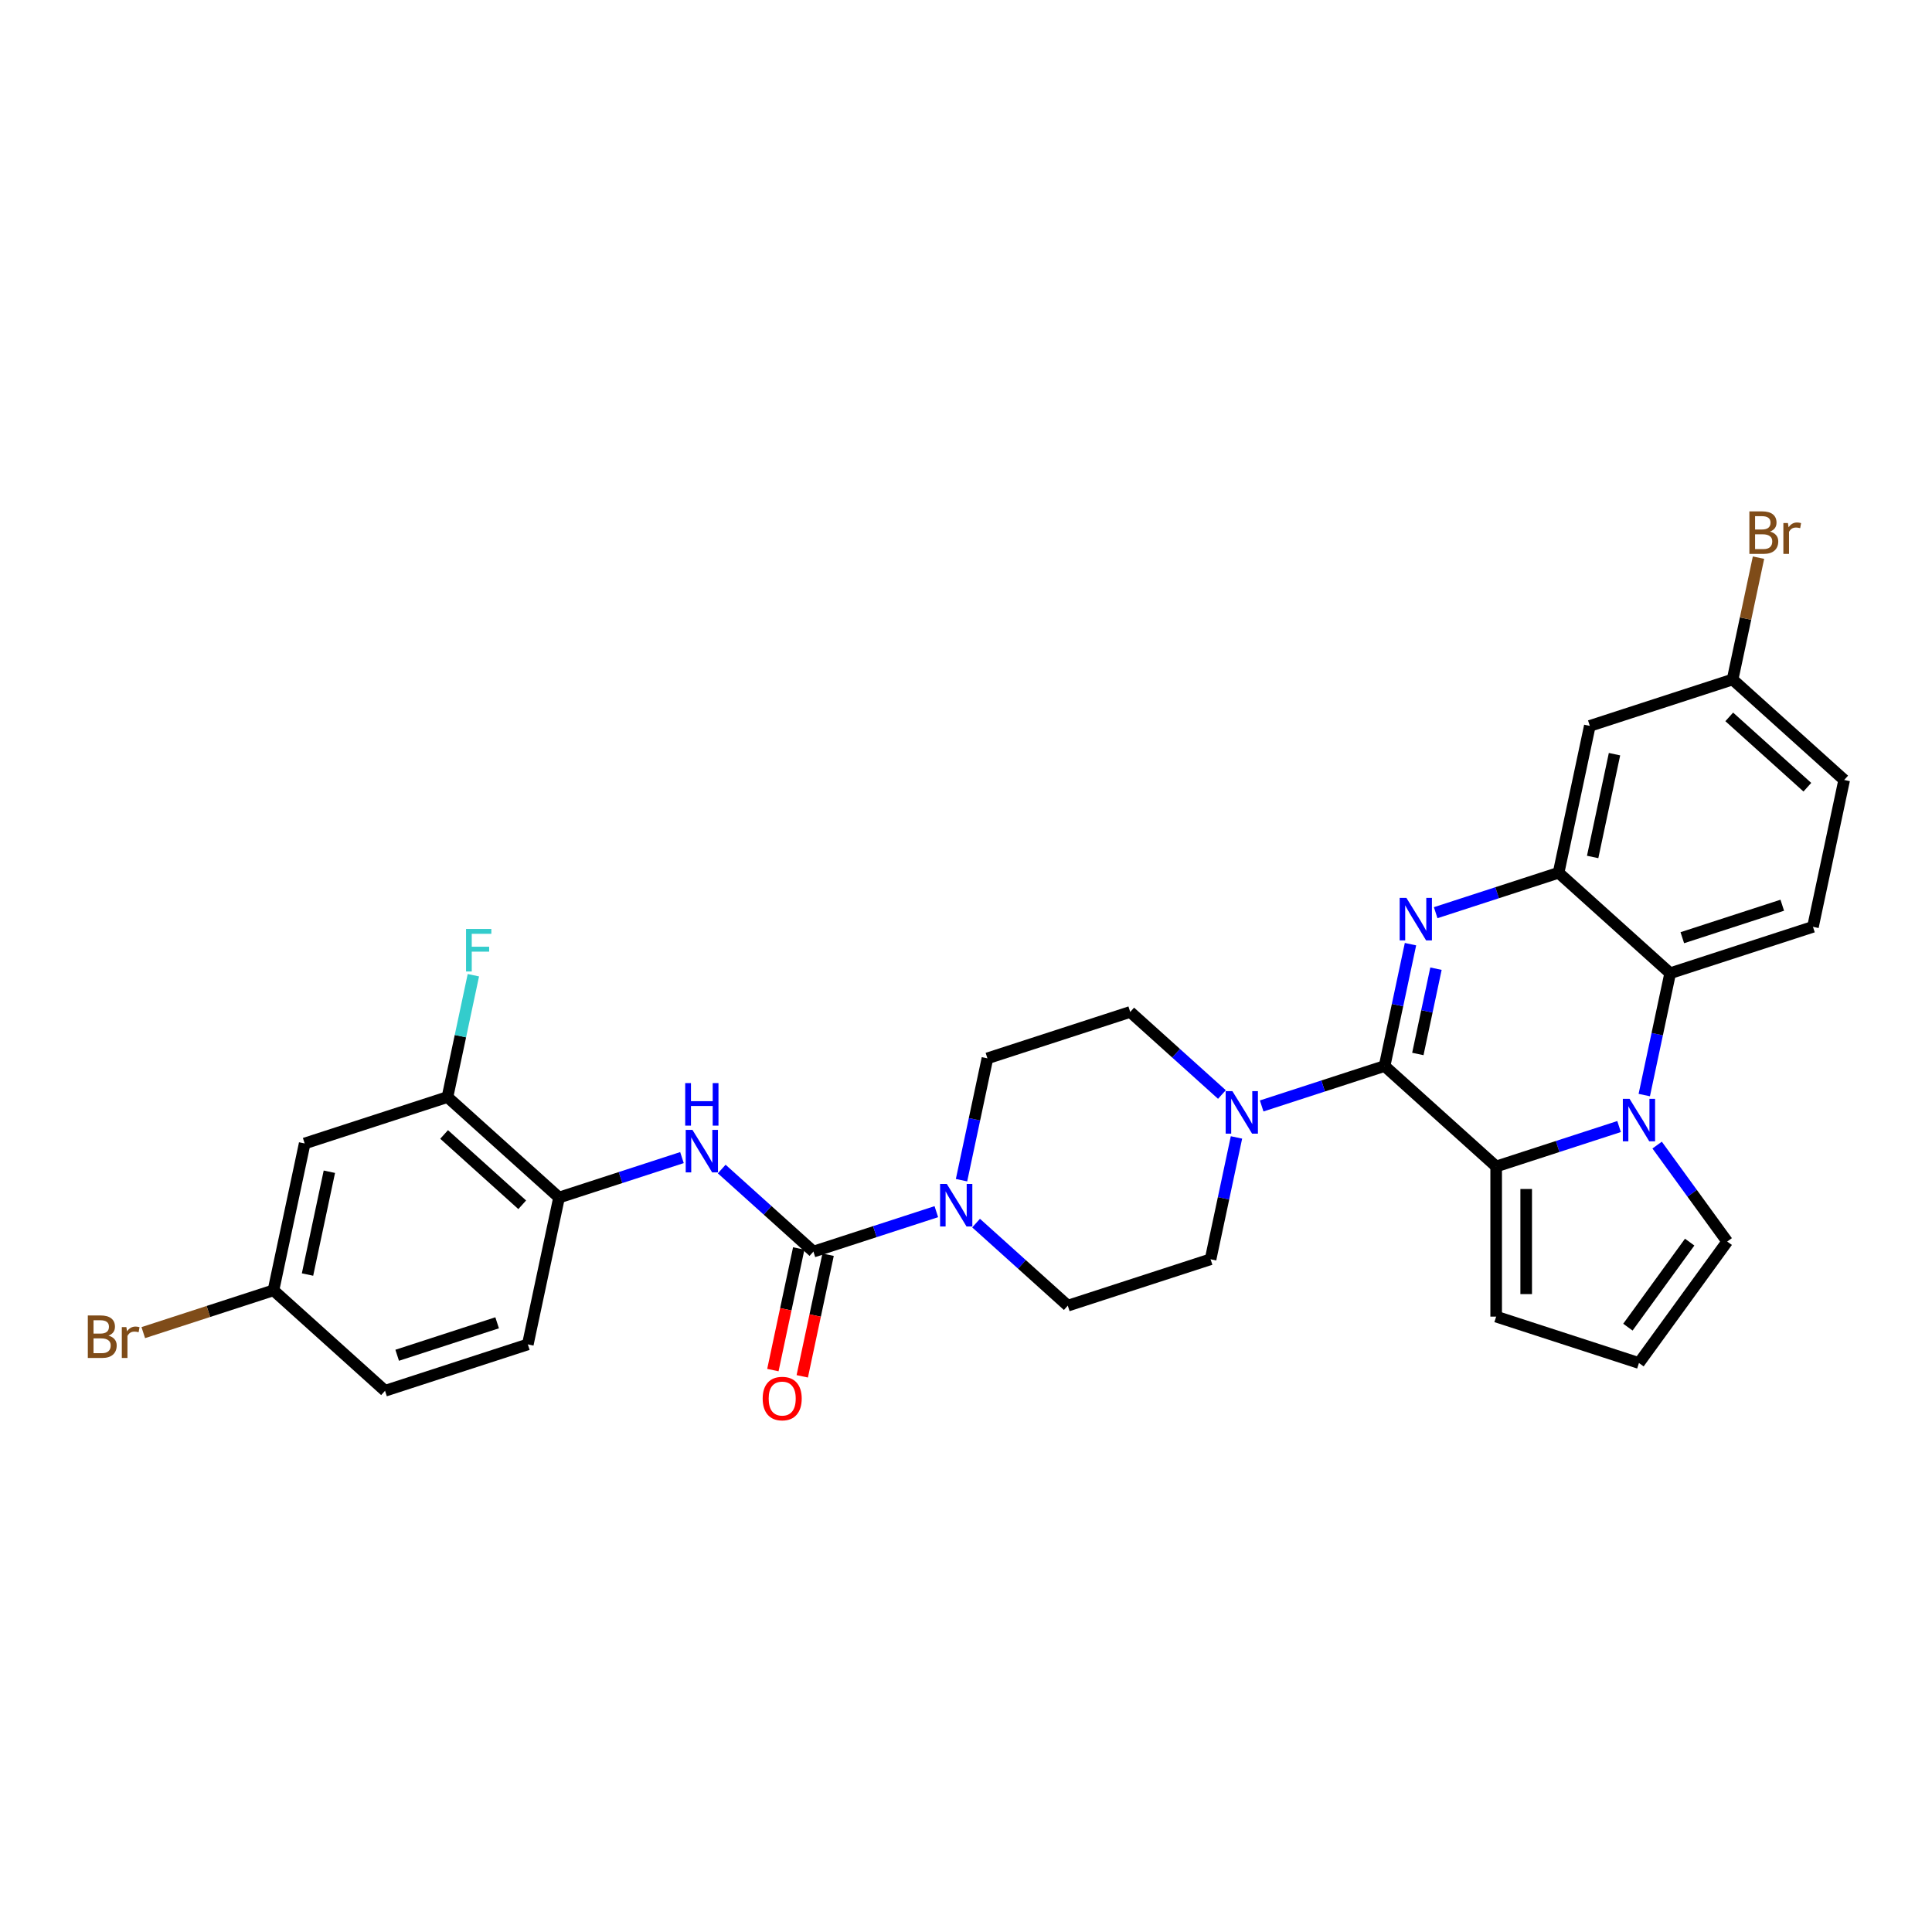 <?xml version='1.0' encoding='iso-8859-1'?>
<svg version='1.1' baseProfile='full'
              xmlns='http://www.w3.org/2000/svg'
                      xmlns:rdkit='http://www.rdkit.org/xml'
                      xmlns:xlink='http://www.w3.org/1999/xlink'
                  xml:space='preserve'
width='1000px' height='1000px' viewBox='0 0 1000 1000'>
<!-- END OF HEADER -->
<rect style='opacity:1.0;fill:#FFFFFF;stroke:none' width='1000' height='1000' x='0' y='0'> </rect>
<path class='bond-0' d='M 716.66,551.767 L 723.363,520.233' style='fill:none;fill-rule:evenodd;stroke:#000000;stroke-width:6px;stroke-linecap:butt;stroke-linejoin:miter;stroke-opacity:1' />
<path class='bond-0' d='M 723.363,520.233 L 730.066,488.699' style='fill:none;fill-rule:evenodd;stroke:#0000FF;stroke-width:6px;stroke-linecap:butt;stroke-linejoin:miter;stroke-opacity:1' />
<path class='bond-0' d='M 733.874,545.538 L 738.566,523.465' style='fill:none;fill-rule:evenodd;stroke:#000000;stroke-width:6px;stroke-linecap:butt;stroke-linejoin:miter;stroke-opacity:1' />
<path class='bond-0' d='M 738.566,523.465 L 743.258,501.391' style='fill:none;fill-rule:evenodd;stroke:#0000FF;stroke-width:6px;stroke-linecap:butt;stroke-linejoin:miter;stroke-opacity:1' />
<path class='bond-2' d='M 716.66,551.767 L 774.412,603.767' style='fill:none;fill-rule:evenodd;stroke:#000000;stroke-width:6px;stroke-linecap:butt;stroke-linejoin:miter;stroke-opacity:1' />
<path class='bond-6' d='M 716.66,551.767 L 684.85,562.103' style='fill:none;fill-rule:evenodd;stroke:#000000;stroke-width:6px;stroke-linecap:butt;stroke-linejoin:miter;stroke-opacity:1' />
<path class='bond-6' d='M 684.85,562.103 L 653.04,572.438' style='fill:none;fill-rule:evenodd;stroke:#0000FF;stroke-width:6px;stroke-linecap:butt;stroke-linejoin:miter;stroke-opacity:1' />
<path class='bond-3' d='M 743.107,472.409 L 774.917,462.073' style='fill:none;fill-rule:evenodd;stroke:#0000FF;stroke-width:6px;stroke-linecap:butt;stroke-linejoin:miter;stroke-opacity:1' />
<path class='bond-3' d='M 774.917,462.073 L 806.727,451.738' style='fill:none;fill-rule:evenodd;stroke:#000000;stroke-width:6px;stroke-linecap:butt;stroke-linejoin:miter;stroke-opacity:1' />
<path class='bond-1' d='M 838.032,583.096 L 806.222,593.431' style='fill:none;fill-rule:evenodd;stroke:#0000FF;stroke-width:6px;stroke-linecap:butt;stroke-linejoin:miter;stroke-opacity:1' />
<path class='bond-1' d='M 806.222,593.431 L 774.412,603.767' style='fill:none;fill-rule:evenodd;stroke:#000000;stroke-width:6px;stroke-linecap:butt;stroke-linejoin:miter;stroke-opacity:1' />
<path class='bond-5' d='M 851.073,566.805 L 857.776,535.272' style='fill:none;fill-rule:evenodd;stroke:#0000FF;stroke-width:6px;stroke-linecap:butt;stroke-linejoin:miter;stroke-opacity:1' />
<path class='bond-5' d='M 857.776,535.272 L 864.479,503.738' style='fill:none;fill-rule:evenodd;stroke:#000000;stroke-width:6px;stroke-linecap:butt;stroke-linejoin:miter;stroke-opacity:1' />
<path class='bond-12' d='M 857.728,592.699 L 875.864,617.661' style='fill:none;fill-rule:evenodd;stroke:#0000FF;stroke-width:6px;stroke-linecap:butt;stroke-linejoin:miter;stroke-opacity:1' />
<path class='bond-12' d='M 875.864,617.661 L 894,642.623' style='fill:none;fill-rule:evenodd;stroke:#000000;stroke-width:6px;stroke-linecap:butt;stroke-linejoin:miter;stroke-opacity:1' />
<path class='bond-13' d='M 774.412,603.767 L 774.412,681.48' style='fill:none;fill-rule:evenodd;stroke:#000000;stroke-width:6px;stroke-linecap:butt;stroke-linejoin:miter;stroke-opacity:1' />
<path class='bond-13' d='M 789.955,615.424 L 789.955,669.823' style='fill:none;fill-rule:evenodd;stroke:#000000;stroke-width:6px;stroke-linecap:butt;stroke-linejoin:miter;stroke-opacity:1' />
<path class='bond-10' d='M 806.727,451.738 L 822.884,375.723' style='fill:none;fill-rule:evenodd;stroke:#000000;stroke-width:6px;stroke-linecap:butt;stroke-linejoin:miter;stroke-opacity:1' />
<path class='bond-10' d='M 824.353,443.567 L 835.664,390.357' style='fill:none;fill-rule:evenodd;stroke:#000000;stroke-width:6px;stroke-linecap:butt;stroke-linejoin:miter;stroke-opacity:1' />
<path class='bond-32' d='M 806.727,451.738 L 864.479,503.738' style='fill:none;fill-rule:evenodd;stroke:#000000;stroke-width:6px;stroke-linecap:butt;stroke-linejoin:miter;stroke-opacity:1' />
<path class='bond-4' d='M 421.023,647.825 L 452.833,637.49' style='fill:none;fill-rule:evenodd;stroke:#000000;stroke-width:6px;stroke-linecap:butt;stroke-linejoin:miter;stroke-opacity:1' />
<path class='bond-4' d='M 452.833,637.49 L 484.643,627.154' style='fill:none;fill-rule:evenodd;stroke:#0000FF;stroke-width:6px;stroke-linecap:butt;stroke-linejoin:miter;stroke-opacity:1' />
<path class='bond-8' d='M 421.023,647.825 L 397.292,626.457' style='fill:none;fill-rule:evenodd;stroke:#000000;stroke-width:6px;stroke-linecap:butt;stroke-linejoin:miter;stroke-opacity:1' />
<path class='bond-8' d='M 397.292,626.457 L 373.56,605.09' style='fill:none;fill-rule:evenodd;stroke:#0000FF;stroke-width:6px;stroke-linecap:butt;stroke-linejoin:miter;stroke-opacity:1' />
<path class='bond-17' d='M 413.421,646.21 L 406.732,677.681' style='fill:none;fill-rule:evenodd;stroke:#000000;stroke-width:6px;stroke-linecap:butt;stroke-linejoin:miter;stroke-opacity:1' />
<path class='bond-17' d='M 406.732,677.681 L 400.042,709.153' style='fill:none;fill-rule:evenodd;stroke:#FF0000;stroke-width:6px;stroke-linecap:butt;stroke-linejoin:miter;stroke-opacity:1' />
<path class='bond-17' d='M 428.624,649.441 L 421.935,680.913' style='fill:none;fill-rule:evenodd;stroke:#000000;stroke-width:6px;stroke-linecap:butt;stroke-linejoin:miter;stroke-opacity:1' />
<path class='bond-17' d='M 421.935,680.913 L 415.245,712.384' style='fill:none;fill-rule:evenodd;stroke:#FF0000;stroke-width:6px;stroke-linecap:butt;stroke-linejoin:miter;stroke-opacity:1' />
<path class='bond-14' d='M 864.479,503.738 L 938.388,479.723' style='fill:none;fill-rule:evenodd;stroke:#000000;stroke-width:6px;stroke-linecap:butt;stroke-linejoin:miter;stroke-opacity:1' />
<path class='bond-14' d='M 870.762,485.354 L 922.499,468.543' style='fill:none;fill-rule:evenodd;stroke:#000000;stroke-width:6px;stroke-linecap:butt;stroke-linejoin:miter;stroke-opacity:1' />
<path class='bond-18' d='M 632.462,566.517 L 608.73,545.149' style='fill:none;fill-rule:evenodd;stroke:#0000FF;stroke-width:6px;stroke-linecap:butt;stroke-linejoin:miter;stroke-opacity:1' />
<path class='bond-18' d='M 608.73,545.149 L 584.999,523.781' style='fill:none;fill-rule:evenodd;stroke:#000000;stroke-width:6px;stroke-linecap:butt;stroke-linejoin:miter;stroke-opacity:1' />
<path class='bond-19' d='M 639.999,588.728 L 633.296,620.262' style='fill:none;fill-rule:evenodd;stroke:#0000FF;stroke-width:6px;stroke-linecap:butt;stroke-linejoin:miter;stroke-opacity:1' />
<path class='bond-19' d='M 633.296,620.262 L 626.593,651.796' style='fill:none;fill-rule:evenodd;stroke:#000000;stroke-width:6px;stroke-linecap:butt;stroke-linejoin:miter;stroke-opacity:1' />
<path class='bond-7' d='M 505.221,633.075 L 528.953,654.443' style='fill:none;fill-rule:evenodd;stroke:#0000FF;stroke-width:6px;stroke-linecap:butt;stroke-linejoin:miter;stroke-opacity:1' />
<path class='bond-7' d='M 528.953,654.443 L 552.684,675.811' style='fill:none;fill-rule:evenodd;stroke:#000000;stroke-width:6px;stroke-linecap:butt;stroke-linejoin:miter;stroke-opacity:1' />
<path class='bond-30' d='M 497.684,610.864 L 504.387,579.33' style='fill:none;fill-rule:evenodd;stroke:#0000FF;stroke-width:6px;stroke-linecap:butt;stroke-linejoin:miter;stroke-opacity:1' />
<path class='bond-30' d='M 504.387,579.33 L 511.09,547.796' style='fill:none;fill-rule:evenodd;stroke:#000000;stroke-width:6px;stroke-linecap:butt;stroke-linejoin:miter;stroke-opacity:1' />
<path class='bond-9' d='M 352.982,599.168 L 321.172,609.504' style='fill:none;fill-rule:evenodd;stroke:#0000FF;stroke-width:6px;stroke-linecap:butt;stroke-linejoin:miter;stroke-opacity:1' />
<path class='bond-9' d='M 321.172,609.504 L 289.362,619.84' style='fill:none;fill-rule:evenodd;stroke:#000000;stroke-width:6px;stroke-linecap:butt;stroke-linejoin:miter;stroke-opacity:1' />
<path class='bond-11' d='M 289.362,619.84 L 231.61,567.84' style='fill:none;fill-rule:evenodd;stroke:#000000;stroke-width:6px;stroke-linecap:butt;stroke-linejoin:miter;stroke-opacity:1' />
<path class='bond-11' d='M 270.299,623.59 L 229.873,587.19' style='fill:none;fill-rule:evenodd;stroke:#000000;stroke-width:6px;stroke-linecap:butt;stroke-linejoin:miter;stroke-opacity:1' />
<path class='bond-22' d='M 289.362,619.84 L 273.204,695.854' style='fill:none;fill-rule:evenodd;stroke:#000000;stroke-width:6px;stroke-linecap:butt;stroke-linejoin:miter;stroke-opacity:1' />
<path class='bond-23' d='M 822.884,375.723 L 896.794,351.708' style='fill:none;fill-rule:evenodd;stroke:#000000;stroke-width:6px;stroke-linecap:butt;stroke-linejoin:miter;stroke-opacity:1' />
<path class='bond-15' d='M 231.61,567.84 L 157.701,591.854' style='fill:none;fill-rule:evenodd;stroke:#000000;stroke-width:6px;stroke-linecap:butt;stroke-linejoin:miter;stroke-opacity:1' />
<path class='bond-25' d='M 231.61,567.84 L 238.313,536.306' style='fill:none;fill-rule:evenodd;stroke:#000000;stroke-width:6px;stroke-linecap:butt;stroke-linejoin:miter;stroke-opacity:1' />
<path class='bond-25' d='M 238.313,536.306 L 245.015,504.772' style='fill:none;fill-rule:evenodd;stroke:#33CCCC;stroke-width:6px;stroke-linecap:butt;stroke-linejoin:miter;stroke-opacity:1' />
<path class='bond-31' d='M 894,642.623 L 848.321,705.494' style='fill:none;fill-rule:evenodd;stroke:#000000;stroke-width:6px;stroke-linecap:butt;stroke-linejoin:miter;stroke-opacity:1' />
<path class='bond-31' d='M 874.574,642.918 L 842.599,686.928' style='fill:none;fill-rule:evenodd;stroke:#000000;stroke-width:6px;stroke-linecap:butt;stroke-linejoin:miter;stroke-opacity:1' />
<path class='bond-16' d='M 774.412,681.48 L 848.321,705.494' style='fill:none;fill-rule:evenodd;stroke:#000000;stroke-width:6px;stroke-linecap:butt;stroke-linejoin:miter;stroke-opacity:1' />
<path class='bond-26' d='M 938.388,479.723 L 954.545,403.709' style='fill:none;fill-rule:evenodd;stroke:#000000;stroke-width:6px;stroke-linecap:butt;stroke-linejoin:miter;stroke-opacity:1' />
<path class='bond-34' d='M 157.701,591.854 L 141.543,667.869' style='fill:none;fill-rule:evenodd;stroke:#000000;stroke-width:6px;stroke-linecap:butt;stroke-linejoin:miter;stroke-opacity:1' />
<path class='bond-34' d='M 170.48,606.488 L 159.17,659.698' style='fill:none;fill-rule:evenodd;stroke:#000000;stroke-width:6px;stroke-linecap:butt;stroke-linejoin:miter;stroke-opacity:1' />
<path class='bond-21' d='M 584.999,523.781 L 511.09,547.796' style='fill:none;fill-rule:evenodd;stroke:#000000;stroke-width:6px;stroke-linecap:butt;stroke-linejoin:miter;stroke-opacity:1' />
<path class='bond-20' d='M 626.593,651.796 L 552.684,675.811' style='fill:none;fill-rule:evenodd;stroke:#000000;stroke-width:6px;stroke-linecap:butt;stroke-linejoin:miter;stroke-opacity:1' />
<path class='bond-27' d='M 273.204,695.854 L 199.295,719.869' style='fill:none;fill-rule:evenodd;stroke:#000000;stroke-width:6px;stroke-linecap:butt;stroke-linejoin:miter;stroke-opacity:1' />
<path class='bond-27' d='M 257.315,684.675 L 205.578,701.485' style='fill:none;fill-rule:evenodd;stroke:#000000;stroke-width:6px;stroke-linecap:butt;stroke-linejoin:miter;stroke-opacity:1' />
<path class='bond-28' d='M 896.794,351.708 L 903.496,320.175' style='fill:none;fill-rule:evenodd;stroke:#000000;stroke-width:6px;stroke-linecap:butt;stroke-linejoin:miter;stroke-opacity:1' />
<path class='bond-28' d='M 903.496,320.175 L 910.199,288.641' style='fill:none;fill-rule:evenodd;stroke:#7F4C19;stroke-width:6px;stroke-linecap:butt;stroke-linejoin:miter;stroke-opacity:1' />
<path class='bond-33' d='M 896.794,351.708 L 954.545,403.709' style='fill:none;fill-rule:evenodd;stroke:#000000;stroke-width:6px;stroke-linecap:butt;stroke-linejoin:miter;stroke-opacity:1' />
<path class='bond-33' d='M 895.056,371.059 L 935.483,407.459' style='fill:none;fill-rule:evenodd;stroke:#000000;stroke-width:6px;stroke-linecap:butt;stroke-linejoin:miter;stroke-opacity:1' />
<path class='bond-24' d='M 141.543,667.869 L 199.295,719.869' style='fill:none;fill-rule:evenodd;stroke:#000000;stroke-width:6px;stroke-linecap:butt;stroke-linejoin:miter;stroke-opacity:1' />
<path class='bond-29' d='M 141.543,667.869 L 107.852,678.816' style='fill:none;fill-rule:evenodd;stroke:#000000;stroke-width:6px;stroke-linecap:butt;stroke-linejoin:miter;stroke-opacity:1' />
<path class='bond-29' d='M 107.852,678.816 L 74.162,689.763' style='fill:none;fill-rule:evenodd;stroke:#7F4C19;stroke-width:6px;stroke-linecap:butt;stroke-linejoin:miter;stroke-opacity:1' />
<path  class='atom-1' d='M 727.953 464.748
L 735.164 476.405
Q 735.879 477.555, 737.03 479.638
Q 738.18 481.721, 738.242 481.845
L 738.242 464.748
L 741.164 464.748
L 741.164 486.756
L 738.149 486.756
L 730.408 474.012
Q 729.507 472.519, 728.543 470.81
Q 727.611 469.1, 727.331 468.572
L 727.331 486.756
L 724.471 486.756
L 724.471 464.748
L 727.953 464.748
' fill='#0000FF'/>
<path  class='atom-2' d='M 843.457 568.748
L 850.668 580.405
Q 851.383 581.555, 852.533 583.638
Q 853.684 585.721, 853.746 585.845
L 853.746 568.748
L 856.668 568.748
L 856.668 590.756
L 853.652 590.756
L 845.912 578.012
Q 845.011 576.52, 844.047 574.81
Q 843.115 573.1, 842.835 572.572
L 842.835 590.756
L 839.975 590.756
L 839.975 568.748
L 843.457 568.748
' fill='#0000FF'/>
<path  class='atom-7' d='M 637.886 564.777
L 645.098 576.434
Q 645.813 577.584, 646.963 579.667
Q 648.113 581.75, 648.175 581.874
L 648.175 564.777
L 651.097 564.777
L 651.097 586.786
L 648.082 586.786
L 640.342 574.041
Q 639.44 572.549, 638.477 570.839
Q 637.544 569.129, 637.264 568.601
L 637.264 586.786
L 634.404 586.786
L 634.404 564.777
L 637.886 564.777
' fill='#0000FF'/>
<path  class='atom-8' d='M 490.067 612.807
L 497.279 624.463
Q 497.994 625.614, 499.144 627.696
Q 500.294 629.779, 500.357 629.903
L 500.357 612.807
L 503.279 612.807
L 503.279 634.815
L 500.263 634.815
L 492.523 622.07
Q 491.622 620.578, 490.658 618.868
Q 489.725 617.158, 489.446 616.63
L 489.446 634.815
L 486.586 634.815
L 486.586 612.807
L 490.067 612.807
' fill='#0000FF'/>
<path  class='atom-9' d='M 358.406 584.821
L 365.618 596.478
Q 366.333 597.628, 367.483 599.711
Q 368.633 601.794, 368.695 601.918
L 368.695 584.821
L 371.617 584.821
L 371.617 606.829
L 368.602 606.829
L 360.862 594.084
Q 359.96 592.592, 358.997 590.883
Q 358.064 589.173, 357.784 588.645
L 357.784 606.829
L 354.925 606.829
L 354.925 584.821
L 358.406 584.821
' fill='#0000FF'/>
<path  class='atom-9' d='M 354.66 560.612
L 357.645 560.612
L 357.645 569.969
L 368.897 569.969
L 368.897 560.612
L 371.882 560.612
L 371.882 582.62
L 368.897 582.62
L 368.897 572.455
L 357.645 572.455
L 357.645 582.62
L 354.66 582.62
L 354.66 560.612
' fill='#0000FF'/>
<path  class='atom-18' d='M 394.763 723.902
Q 394.763 718.618, 397.374 715.664
Q 399.985 712.711, 404.866 712.711
Q 409.746 712.711, 412.357 715.664
Q 414.968 718.618, 414.968 723.902
Q 414.968 729.249, 412.326 732.295
Q 409.684 735.31, 404.866 735.31
Q 400.016 735.31, 397.374 732.295
Q 394.763 729.28, 394.763 723.902
M 404.866 732.823
Q 408.223 732.823, 410.026 730.585
Q 411.86 728.316, 411.86 723.902
Q 411.86 719.581, 410.026 717.405
Q 408.223 715.198, 404.866 715.198
Q 401.508 715.198, 399.674 717.374
Q 397.871 719.55, 397.871 723.902
Q 397.871 728.347, 399.674 730.585
Q 401.508 732.823, 404.866 732.823
' fill='#FF0000'/>
<path  class='atom-26' d='M 241.224 480.821
L 254.311 480.821
L 254.311 483.339
L 244.177 483.339
L 244.177 490.022
L 253.192 490.022
L 253.192 492.571
L 244.177 492.571
L 244.177 502.829
L 241.224 502.829
L 241.224 480.821
' fill='#33CCCC'/>
<path  class='atom-29' d='M 916.168 275.134
Q 918.282 275.725, 919.339 277.03
Q 920.427 278.305, 920.427 280.201
Q 920.427 283.248, 918.469 284.988
Q 916.541 286.698, 912.873 286.698
L 905.475 286.698
L 905.475 264.69
L 911.972 264.69
Q 915.733 264.69, 917.629 266.213
Q 919.525 267.736, 919.525 270.534
Q 919.525 273.86, 916.168 275.134
M 908.428 267.177
L 908.428 274.077
L 911.972 274.077
Q 914.148 274.077, 915.267 273.207
Q 916.417 272.306, 916.417 270.534
Q 916.417 267.177, 911.972 267.177
L 908.428 267.177
M 912.873 284.211
Q 915.018 284.211, 916.168 283.185
Q 917.318 282.16, 917.318 280.201
Q 917.318 278.398, 916.044 277.497
Q 914.801 276.564, 912.407 276.564
L 908.428 276.564
L 908.428 284.211
L 912.873 284.211
' fill='#7F4C19'/>
<path  class='atom-29' d='M 925.432 270.72
L 925.774 272.927
Q 927.452 270.44, 930.188 270.44
Q 931.058 270.44, 932.239 270.751
L 931.773 273.362
Q 930.436 273.052, 929.69 273.052
Q 928.385 273.052, 927.514 273.58
Q 926.675 274.077, 925.991 275.29
L 925.991 286.698
L 923.069 286.698
L 923.069 270.72
L 925.432 270.72
' fill='#7F4C19'/>
<path  class='atom-30' d='M 56.148 691.324
Q 58.262 691.915, 59.319 693.22
Q 60.407 694.495, 60.407 696.391
Q 60.407 699.437, 58.448 701.178
Q 56.521 702.888, 52.853 702.888
L 45.455 702.888
L 45.455 680.879
L 51.951 680.879
Q 55.713 680.879, 57.609 682.403
Q 59.505 683.926, 59.505 686.723
Q 59.505 690.05, 56.148 691.324
M 48.408 683.366
L 48.408 690.267
L 51.951 690.267
Q 54.127 690.267, 55.246 689.397
Q 56.397 688.495, 56.397 686.723
Q 56.397 683.366, 51.951 683.366
L 48.408 683.366
M 52.853 700.401
Q 54.998 700.401, 56.148 699.375
Q 57.298 698.349, 57.298 696.391
Q 57.298 694.588, 56.023 693.687
Q 54.78 692.754, 52.386 692.754
L 48.408 692.754
L 48.408 700.401
L 52.853 700.401
' fill='#7F4C19'/>
<path  class='atom-30' d='M 65.411 686.91
L 65.753 689.117
Q 67.432 686.63, 70.167 686.63
Q 71.038 686.63, 72.219 686.941
L 71.753 689.552
Q 70.416 689.241, 69.67 689.241
Q 68.364 689.241, 67.494 689.77
Q 66.655 690.267, 65.971 691.479
L 65.971 702.888
L 63.049 702.888
L 63.049 686.91
L 65.411 686.91
' fill='#7F4C19'/>
</svg>
